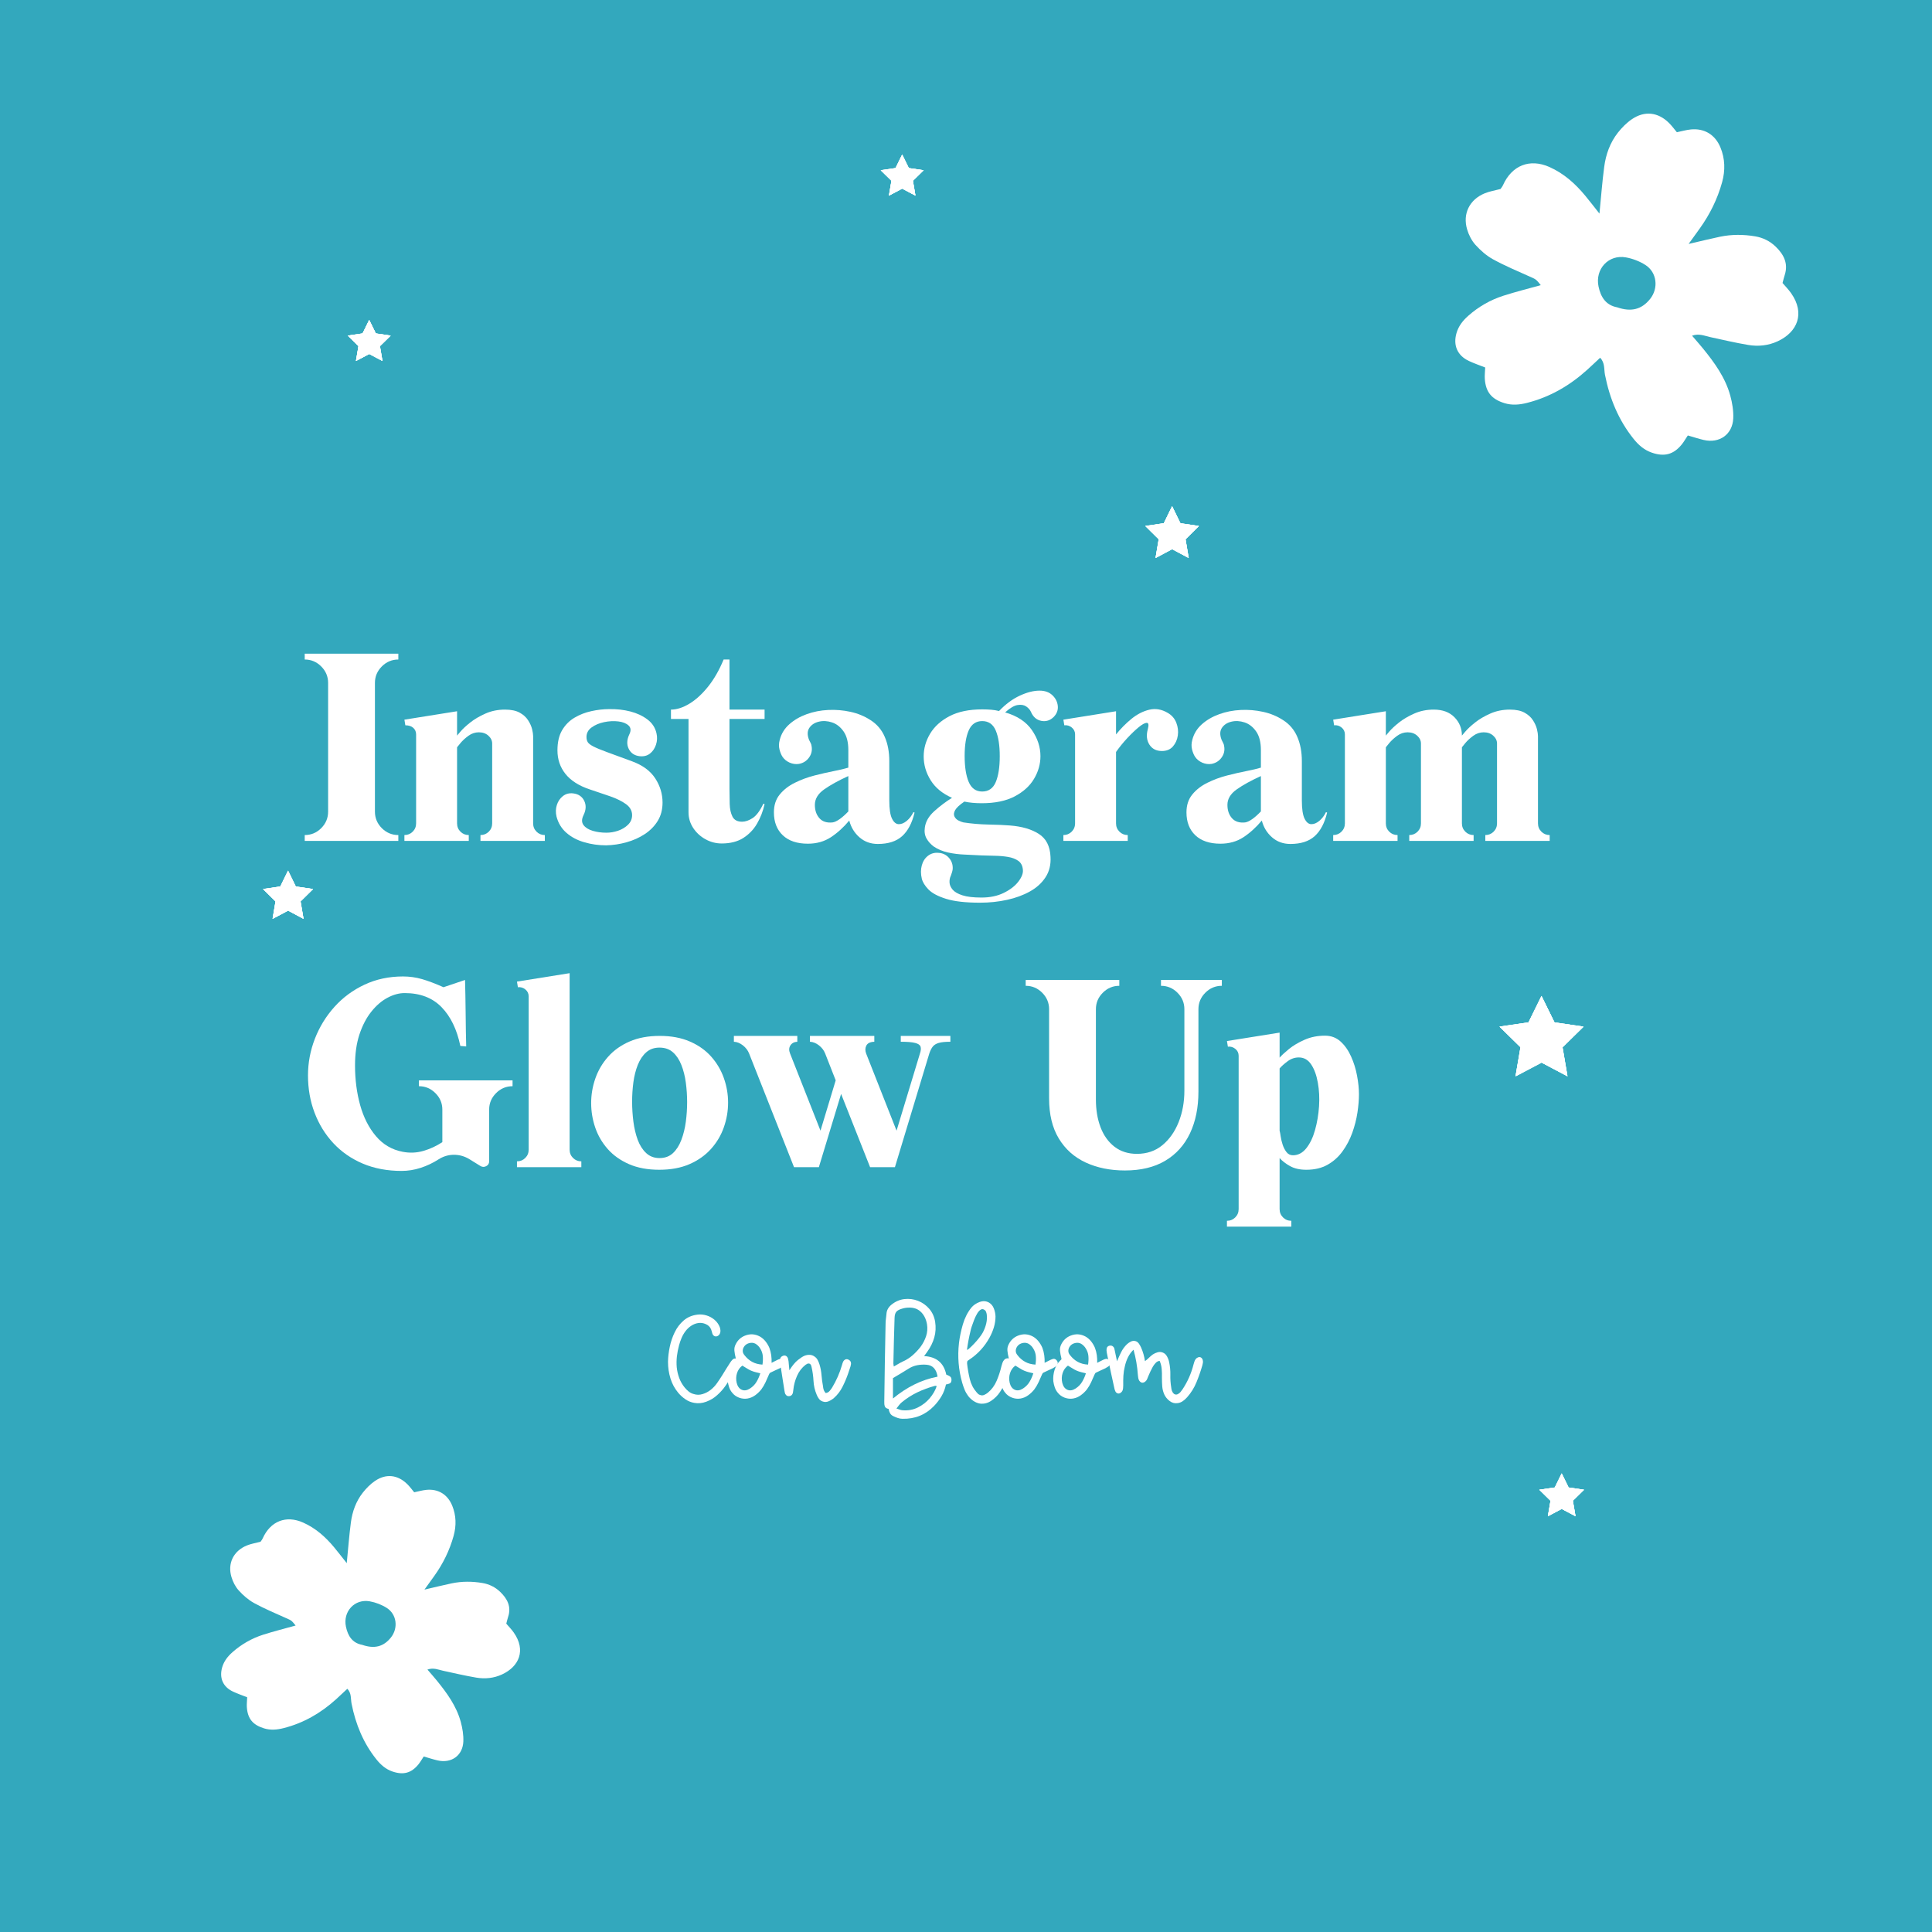 <svg xmlns="http://www.w3.org/2000/svg" xmlns:xlink="http://www.w3.org/1999/xlink" width="1080" viewBox="0 0 810 810" height="1080" preserveAspectRatio="xMidYMid meet"><defs><g></g><clipPath id="d977b9f947"><path d="M 480.18 212.23 L 502.68 212.23 L 502.68 233.98 L 480.18 233.98 Z M 480.18 212.23 " clip-rule="nonzero"></path></clipPath><clipPath id="fd6cbfd3b4"><path d="M 628.68 417.555 L 663.93 417.555 L 663.93 451.305 L 628.68 451.305 Z M 628.68 417.555 " clip-rule="nonzero"></path></clipPath><clipPath id="01d4bbc4a0"><path d="M 110.277 365.012 L 131.277 365.012 L 131.277 385.262 L 110.277 385.262 Z M 110.277 365.012 " clip-rule="nonzero"></path></clipPath><clipPath id="b15770ca5c"><path d="M 145.801 134.129 L 163.801 134.129 L 163.801 151.379 L 145.801 151.379 Z M 145.801 134.129 " clip-rule="nonzero"></path></clipPath><clipPath id="0f2d673aec"><path d="M 369.254 64.801 L 387.254 64.801 L 387.254 82.051 L 369.254 82.051 Z M 369.254 64.801 " clip-rule="nonzero"></path></clipPath><clipPath id="3f0b707b92"><path d="M 369.254 64.801 L 387.254 64.801 L 387.254 82 L 369.254 82 Z M 369.254 64.801 " clip-rule="nonzero"></path></clipPath><clipPath id="2f6bdfd1b5"><path d="M 645.379 617.723 L 664.129 617.723 L 664.129 635.723 L 645.379 635.723 Z M 645.379 617.723 " clip-rule="nonzero"></path></clipPath></defs><rect x="-81" width="972" fill="#ffffff" y="-81" height="972" fill-opacity="1"></rect><rect x="-81" width="972" fill="#33a8bd" y="-81" height="972" fill-opacity="1"></rect><g fill="#ffffff" fill-opacity="1"><g transform="translate(126.971, 352.552)"><g><path d="M 40.031 -78.5 L 40.031 -76.047 C 37.352 -76.047 35.047 -75.078 33.109 -73.141 C 31.18 -71.211 30.219 -68.91 30.219 -66.234 L 30.219 -12.266 C 30.219 -9.586 31.18 -7.281 33.109 -5.344 C 35.047 -3.414 37.352 -2.453 40.031 -2.453 L 40.031 0 L 0.781 0 L 0.781 -2.453 C 3.469 -2.453 5.773 -3.414 7.703 -5.344 C 9.629 -7.281 10.594 -9.586 10.594 -12.266 L 10.594 -66.234 C 10.594 -68.91 9.629 -71.211 7.703 -73.141 C 5.773 -75.078 3.469 -76.047 0.781 -76.047 L 0.781 -78.5 Z M 40.031 -78.5 "></path></g></g></g><g fill="#ffffff" fill-opacity="1"><g transform="translate(167.784, 352.552)"><g><path d="M 43.953 -55.047 C 46.504 -55.047 48.551 -54.617 50.094 -53.766 C 51.633 -52.922 52.812 -51.859 53.625 -50.578 C 54.445 -49.305 55.004 -48.066 55.297 -46.859 C 55.586 -45.648 55.734 -44.68 55.734 -43.953 L 55.734 -7.359 C 55.734 -5.984 56.207 -4.82 57.156 -3.875 C 58.102 -2.926 59.266 -2.453 60.641 -2.453 L 60.641 0 L 33.656 0 L 33.656 -2.453 C 35.031 -2.453 36.191 -2.926 37.141 -3.875 C 38.086 -4.82 38.562 -5.984 38.562 -7.359 L 38.562 -40.812 C 38.562 -42.062 38.035 -43.16 36.984 -44.109 C 35.941 -45.055 34.602 -45.531 32.969 -45.531 C 31.395 -45.531 29.938 -45.039 28.594 -44.062 C 27.258 -43.082 26.164 -42.082 25.312 -41.062 C 24.469 -40.051 23.977 -39.445 23.844 -39.25 L 23.844 -7.359 C 23.844 -5.984 24.316 -4.82 25.266 -3.875 C 26.211 -2.926 27.375 -2.453 28.75 -2.453 L 28.75 0 L 1.766 0 L 1.766 -2.453 C 3.141 -2.453 4.301 -2.926 5.25 -3.875 C 6.195 -4.82 6.672 -5.984 6.672 -7.359 L 6.672 -44.641 C 6.672 -45.754 6.273 -46.672 5.484 -47.391 C 4.703 -48.109 3.594 -48.469 2.156 -48.469 L 1.766 -50.828 L 23.844 -54.359 L 23.844 -44.156 C 23.844 -44.156 24.316 -44.711 25.266 -45.828 C 26.211 -46.941 27.566 -48.203 29.328 -49.609 C 31.098 -51.016 33.227 -52.27 35.719 -53.375 C 38.207 -54.488 40.953 -55.047 43.953 -55.047 Z M 43.953 -55.047 "></path></g></g></g><g fill="#ffffff" fill-opacity="1"><g transform="translate(230.182, 352.552)"><g><path d="M 34.828 -33.359 C 39.273 -31.723 42.516 -29.332 44.547 -26.188 C 46.578 -23.051 47.594 -19.688 47.594 -16.094 C 47.594 -13.145 46.922 -10.578 45.578 -8.391 C 44.234 -6.203 42.414 -4.352 40.125 -2.844 C 37.844 -1.344 35.297 -0.203 32.484 0.578 C 29.672 1.367 26.82 1.797 23.938 1.859 C 20.801 1.859 17.758 1.43 14.812 0.578 C 11.875 -0.266 9.375 -1.582 7.312 -3.375 C 5.25 -5.176 3.859 -7.453 3.141 -10.203 C 2.742 -11.898 2.789 -13.52 3.281 -15.062 C 3.77 -16.602 4.617 -17.848 5.828 -18.797 C 7.047 -19.742 8.473 -20.117 10.109 -19.922 C 12.328 -19.66 13.879 -18.613 14.766 -16.781 C 15.648 -14.945 15.535 -12.922 14.422 -10.703 C 13.641 -9.066 13.656 -7.707 14.469 -6.625 C 15.289 -5.539 16.582 -4.738 18.344 -4.219 C 20.113 -3.695 22.016 -3.438 24.047 -3.438 C 25.68 -3.438 27.316 -3.711 28.953 -4.266 C 30.586 -4.828 31.973 -5.66 33.109 -6.766 C 34.254 -7.879 34.828 -9.223 34.828 -10.797 C 34.828 -12.629 33.977 -14.164 32.281 -15.406 C 30.582 -16.645 28.375 -17.738 25.656 -18.688 C 22.945 -19.633 20.086 -20.602 17.078 -21.594 C 12.555 -23.094 9.164 -25.25 6.906 -28.062 C 4.656 -30.875 3.531 -34.176 3.531 -37.969 C 3.531 -41.375 4.18 -44.188 5.484 -46.406 C 6.797 -48.633 8.531 -50.383 10.688 -51.656 C 12.852 -52.938 15.211 -53.852 17.766 -54.406 C 20.316 -54.969 22.801 -55.25 25.219 -55.25 C 28.352 -55.312 31.312 -54.984 34.094 -54.266 C 36.875 -53.547 39.258 -52.43 41.25 -50.922 C 43.25 -49.422 44.516 -47.492 45.047 -45.141 C 45.43 -43.504 45.363 -41.898 44.844 -40.328 C 44.32 -38.754 43.473 -37.508 42.297 -36.594 C 41.117 -35.688 39.676 -35.328 37.969 -35.516 C 35.812 -35.773 34.289 -36.805 33.406 -38.609 C 32.531 -40.41 32.613 -42.422 33.656 -44.641 C 34.438 -46.211 34.336 -47.457 33.359 -48.375 C 32.379 -49.289 30.941 -49.863 29.047 -50.094 C 27.148 -50.32 25.172 -50.223 23.109 -49.797 C 21.047 -49.367 19.297 -48.629 17.859 -47.578 C 16.422 -46.535 15.703 -45.195 15.703 -43.562 C 15.703 -42.719 15.879 -42 16.234 -41.406 C 16.598 -40.82 17.383 -40.219 18.594 -39.594 C 19.801 -38.969 21.695 -38.18 24.281 -37.234 C 26.863 -36.285 30.379 -34.992 34.828 -33.359 Z M 34.828 -33.359 "></path></g></g></g><g fill="#ffffff" fill-opacity="1"><g transform="translate(280.414, 352.552)"><g><path d="M 40.141 -51.125 L 25.422 -51.125 L 25.422 -21.875 C 25.422 -19.719 25.453 -17.578 25.516 -15.453 C 25.578 -13.328 25.969 -11.562 26.688 -10.156 C 27.406 -8.75 28.75 -8.047 30.719 -8.047 C 32.094 -8.047 33.562 -8.551 35.125 -9.562 C 36.695 -10.582 38.203 -12.598 39.641 -15.609 L 40.141 -15.406 C 39.484 -12.457 38.43 -9.738 36.984 -7.25 C 35.547 -4.77 33.617 -2.758 31.203 -1.219 C 28.785 0.312 25.773 1.078 22.172 1.078 C 19.754 1.078 17.484 0.488 15.359 -0.688 C 13.234 -1.863 11.516 -3.445 10.203 -5.438 C 8.898 -7.438 8.25 -9.613 8.25 -11.969 L 8.25 -51.125 L 0.891 -51.125 L 0.891 -55.047 C 3.305 -55.047 5.867 -55.863 8.578 -57.5 C 11.297 -59.133 13.914 -61.52 16.438 -64.656 C 18.957 -67.801 21.133 -71.598 22.969 -76.047 L 25.422 -76.047 L 25.422 -55.047 L 40.141 -55.047 Z M 40.141 -51.125 "></path></g></g></g><g fill="#ffffff" fill-opacity="1"><g transform="translate(322.012, 352.552)"><g><path d="M 60.938 -12.062 L 61.422 -11.875 C 60.379 -7.488 58.645 -4.195 56.219 -2 C 53.801 0.188 50.398 1.281 46.016 1.281 C 43.004 1.281 40.438 0.348 38.312 -1.516 C 36.188 -3.379 34.766 -5.719 34.047 -8.531 C 31.629 -5.656 29.047 -3.316 26.297 -1.516 C 23.547 0.273 20.344 1.172 16.688 1.172 C 12.164 1.172 8.66 -0.004 6.172 -2.359 C 3.691 -4.711 2.453 -7.914 2.453 -11.969 C 2.453 -14.977 3.27 -17.477 4.906 -19.469 C 6.539 -21.469 8.648 -23.102 11.234 -24.375 C 13.816 -25.656 16.562 -26.672 19.469 -27.422 C 22.383 -28.172 25.102 -28.789 27.625 -29.281 C 30.145 -29.781 32.156 -30.258 33.656 -30.719 L 33.656 -38.078 C 33.656 -41.41 32.984 -44.023 31.641 -45.922 C 30.305 -47.816 28.688 -49.07 26.781 -49.688 C 24.883 -50.312 23.051 -50.41 21.281 -49.984 C 19.52 -49.566 18.195 -48.703 17.312 -47.391 C 16.438 -46.086 16.391 -44.422 17.172 -42.391 C 17.367 -41.93 17.582 -41.504 17.812 -41.109 C 18.039 -40.723 18.188 -40.266 18.25 -39.734 C 18.57 -37.973 18.211 -36.375 17.172 -34.938 C 16.129 -33.5 14.723 -32.613 12.953 -32.281 C 11.641 -32.082 10.344 -32.258 9.062 -32.812 C 7.789 -33.375 6.797 -34.18 6.078 -35.234 C 5.555 -36.016 5.129 -37.039 4.797 -38.312 C 4.473 -39.594 4.508 -40.953 4.906 -42.391 C 5.562 -44.941 6.898 -47.113 8.922 -48.906 C 10.953 -50.707 13.375 -52.113 16.188 -53.125 C 19 -54.145 21.988 -54.734 25.156 -54.891 C 28.332 -55.055 31.473 -54.797 34.578 -54.109 C 37.691 -53.422 40.492 -52.258 42.984 -50.625 C 45.66 -48.926 47.633 -46.602 48.906 -43.656 C 50.188 -40.719 50.828 -37.316 50.828 -33.453 L 50.828 -16.969 C 50.828 -13.438 51.203 -10.898 51.953 -9.359 C 52.703 -7.828 53.633 -7.047 54.75 -7.016 C 55.863 -6.984 56.992 -7.441 58.141 -8.391 C 59.285 -9.336 60.219 -10.562 60.938 -12.062 Z M 27.078 -7.75 C 27.93 -7.883 28.93 -8.359 30.078 -9.172 C 31.223 -9.992 32.414 -11.055 33.656 -12.359 L 33.656 -27.188 C 29.469 -25.281 26.082 -23.41 23.5 -21.578 C 20.914 -19.754 19.625 -17.598 19.625 -15.109 C 19.625 -12.816 20.258 -10.953 21.531 -9.516 C 22.812 -8.078 24.66 -7.488 27.078 -7.75 Z M 27.078 -7.75 "></path></g></g></g><g fill="#ffffff" fill-opacity="1"><g transform="translate(384.213, 352.552)"><g><path d="M 47.984 -54.172 C 47.586 -55.016 46.93 -55.75 46.016 -56.375 C 45.098 -57 43.906 -57.195 42.438 -56.969 C 40.969 -56.738 39.219 -55.707 37.188 -53.875 C 42.227 -52.438 45.957 -49.984 48.375 -46.516 C 50.789 -43.047 52 -39.379 52 -35.516 C 52 -32.18 51.098 -29.008 49.297 -26 C 47.504 -22.988 44.789 -20.535 41.156 -18.641 C 37.531 -16.742 32.938 -15.797 27.375 -15.797 C 24.625 -15.797 22.203 -16.023 20.109 -16.484 C 18.086 -15.109 16.797 -13.91 16.234 -12.891 C 15.68 -11.879 15.582 -11 15.938 -10.25 C 16.301 -9.5 16.875 -8.926 17.656 -8.531 C 18.445 -8.145 19.133 -7.883 19.719 -7.75 C 23.125 -7.227 26.609 -6.93 30.172 -6.859 C 33.734 -6.797 36.727 -6.664 39.156 -6.469 C 44.188 -6.082 48.238 -4.906 51.312 -2.938 C 54.395 -0.977 56.031 2.223 56.219 6.672 C 56.414 9.941 55.727 12.785 54.156 15.203 C 52.594 17.629 50.406 19.625 47.594 21.188 C 44.781 22.758 41.57 23.938 37.969 24.719 C 34.375 25.508 30.613 25.906 26.688 25.906 C 20.602 25.906 15.844 25.363 12.406 24.281 C 8.977 23.207 6.508 21.883 5 20.312 C 3.5 18.738 2.582 17.234 2.25 15.797 C 1.789 13.836 1.789 12.004 2.25 10.297 C 2.707 8.598 3.555 7.258 4.797 6.281 C 6.047 5.301 7.488 4.875 9.125 5 C 10.957 5.07 12.461 5.773 13.641 7.109 C 14.816 8.453 15.336 10.039 15.203 11.875 C 15.141 12.332 15.039 12.77 14.906 13.188 C 14.781 13.613 14.617 14.094 14.422 14.625 C 14.023 15.406 13.844 16.316 13.875 17.359 C 13.914 18.41 14.344 19.426 15.156 20.406 C 15.977 21.383 17.352 22.188 19.281 22.812 C 21.207 23.438 23.875 23.75 27.281 23.75 C 30.875 23.75 33.992 23.094 36.641 21.781 C 39.297 20.477 41.328 18.91 42.734 17.078 C 44.141 15.242 44.773 13.609 44.641 12.172 C 44.516 10.461 43.879 9.195 42.734 8.375 C 41.586 7.562 40.145 7.008 38.406 6.719 C 36.676 6.426 34.828 6.266 32.859 6.234 C 30.898 6.203 29.008 6.148 27.188 6.078 C 24.957 5.953 22.629 5.836 20.203 5.734 C 17.785 5.641 15.461 5.348 13.234 4.859 C 11.016 4.367 9.023 3.535 7.266 2.359 C 6.016 1.441 5.016 0.332 4.266 -0.969 C 3.516 -2.281 3.27 -3.82 3.531 -5.594 C 3.852 -8.082 5.176 -10.375 7.5 -12.469 C 9.82 -14.562 12.297 -16.426 14.922 -18.062 C 10.922 -19.82 7.941 -22.27 5.984 -25.406 C 4.023 -28.551 3.047 -31.891 3.047 -35.422 C 3.047 -38.754 3.941 -41.926 5.734 -44.938 C 7.535 -47.945 10.25 -50.398 13.875 -52.297 C 17.508 -54.191 22.078 -55.141 27.578 -55.141 C 28.879 -55.141 30.117 -55.094 31.297 -55 C 32.473 -54.906 33.586 -54.723 34.641 -54.453 C 37.391 -57.336 40.285 -59.484 43.328 -60.891 C 46.367 -62.297 49.129 -63 51.609 -63 C 53.836 -63 55.617 -62.375 56.953 -61.125 C 58.297 -59.883 59.066 -58.395 59.266 -56.656 C 59.461 -54.926 58.906 -53.375 57.594 -52 C 56.094 -50.5 54.344 -49.941 52.344 -50.328 C 50.352 -50.723 48.898 -52.004 47.984 -54.172 Z M 27.578 -20.703 C 30.254 -20.703 32.148 -22.023 33.266 -24.672 C 34.379 -27.328 34.938 -30.941 34.938 -35.516 C 34.938 -40.035 34.379 -43.617 33.266 -46.266 C 32.148 -48.91 30.254 -50.234 27.578 -50.234 C 24.953 -50.234 23.066 -48.926 21.922 -46.312 C 20.785 -43.695 20.219 -40.133 20.219 -35.625 C 20.219 -31.039 20.785 -27.406 21.922 -24.719 C 23.066 -22.039 24.953 -20.703 27.578 -20.703 Z M 27.578 -20.703 "></path></g></g></g><g fill="#ffffff" fill-opacity="1"><g transform="translate(444.06, 352.552)"><g><path d="M 45.531 -53.672 C 47.227 -52.691 48.422 -51.316 49.109 -49.547 C 49.797 -47.785 50.008 -46.004 49.75 -44.203 C 49.488 -42.398 48.801 -40.863 47.688 -39.594 C 46.57 -38.32 45.035 -37.688 43.078 -37.688 C 40.723 -37.688 38.973 -38.582 37.828 -40.375 C 36.68 -42.176 36.469 -44.352 37.188 -46.906 C 37.645 -48.664 37.477 -49.531 36.688 -49.5 C 35.906 -49.469 34.781 -48.848 33.312 -47.641 C 31.844 -46.43 30.238 -44.895 28.5 -43.031 C 26.77 -41.164 25.219 -39.25 23.844 -37.281 L 23.844 -7.359 C 23.844 -5.984 24.316 -4.82 25.266 -3.875 C 26.211 -2.926 27.375 -2.453 28.75 -2.453 L 28.75 0 L 1.766 0 L 1.766 -2.453 C 3.141 -2.453 4.301 -2.926 5.25 -3.875 C 6.195 -4.82 6.672 -5.984 6.672 -7.359 L 6.672 -44.641 C 6.672 -45.816 6.211 -46.781 5.297 -47.531 C 4.379 -48.289 3.332 -48.602 2.156 -48.469 L 1.766 -50.828 L 23.844 -54.359 L 23.844 -44.641 C 25.801 -47.066 27.957 -49.242 30.312 -51.172 C 32.676 -53.098 35.164 -54.375 37.781 -55 C 40.395 -55.625 42.977 -55.18 45.531 -53.672 Z M 45.531 -53.672 "></path></g></g></g><g fill="#ffffff" fill-opacity="1"><g transform="translate(494.979, 352.552)"><g><path d="M 60.938 -12.062 L 61.422 -11.875 C 60.379 -7.488 58.645 -4.195 56.219 -2 C 53.801 0.188 50.398 1.281 46.016 1.281 C 43.004 1.281 40.438 0.348 38.312 -1.516 C 36.188 -3.379 34.766 -5.719 34.047 -8.531 C 31.629 -5.656 29.047 -3.316 26.297 -1.516 C 23.547 0.273 20.344 1.172 16.688 1.172 C 12.164 1.172 8.66 -0.004 6.172 -2.359 C 3.691 -4.711 2.453 -7.914 2.453 -11.969 C 2.453 -14.977 3.27 -17.477 4.906 -19.469 C 6.539 -21.469 8.648 -23.102 11.234 -24.375 C 13.816 -25.656 16.562 -26.672 19.469 -27.422 C 22.383 -28.172 25.102 -28.789 27.625 -29.281 C 30.145 -29.781 32.156 -30.258 33.656 -30.719 L 33.656 -38.078 C 33.656 -41.41 32.984 -44.023 31.641 -45.922 C 30.305 -47.816 28.688 -49.07 26.781 -49.688 C 24.883 -50.312 23.051 -50.41 21.281 -49.984 C 19.52 -49.566 18.195 -48.703 17.312 -47.391 C 16.438 -46.086 16.391 -44.422 17.172 -42.391 C 17.367 -41.93 17.582 -41.504 17.812 -41.109 C 18.039 -40.723 18.188 -40.266 18.25 -39.734 C 18.57 -37.973 18.211 -36.375 17.172 -34.938 C 16.129 -33.5 14.723 -32.613 12.953 -32.281 C 11.641 -32.082 10.344 -32.258 9.062 -32.812 C 7.789 -33.375 6.797 -34.18 6.078 -35.234 C 5.555 -36.016 5.129 -37.039 4.797 -38.312 C 4.473 -39.594 4.508 -40.953 4.906 -42.391 C 5.562 -44.941 6.898 -47.113 8.922 -48.906 C 10.953 -50.707 13.375 -52.113 16.188 -53.125 C 19 -54.145 21.988 -54.734 25.156 -54.891 C 28.332 -55.055 31.473 -54.797 34.578 -54.109 C 37.691 -53.422 40.492 -52.258 42.984 -50.625 C 45.66 -48.926 47.633 -46.602 48.906 -43.656 C 50.188 -40.719 50.828 -37.316 50.828 -33.453 L 50.828 -16.969 C 50.828 -13.438 51.203 -10.898 51.953 -9.359 C 52.703 -7.828 53.633 -7.047 54.75 -7.016 C 55.863 -6.984 56.992 -7.441 58.141 -8.391 C 59.285 -9.336 60.219 -10.562 60.938 -12.062 Z M 27.078 -7.75 C 27.93 -7.883 28.93 -8.359 30.078 -9.172 C 31.223 -9.992 32.414 -11.055 33.656 -12.359 L 33.656 -27.188 C 29.469 -25.281 26.082 -23.41 23.5 -21.578 C 20.914 -19.754 19.625 -17.598 19.625 -15.109 C 19.625 -12.816 20.258 -10.953 21.531 -9.516 C 22.812 -8.078 24.66 -7.488 27.078 -7.75 Z M 27.078 -7.75 "></path></g></g></g><g fill="#ffffff" fill-opacity="1"><g transform="translate(557.18, 352.552)"><g><path d="M 92.531 -2.453 L 92.531 0 L 65.547 0 L 65.547 -2.453 C 66.922 -2.453 68.082 -2.926 69.031 -3.875 C 69.977 -4.82 70.453 -5.984 70.453 -7.359 L 70.453 -40.812 C 70.453 -42.062 69.926 -43.16 68.875 -44.109 C 67.832 -45.055 66.492 -45.531 64.859 -45.531 C 63.285 -45.531 61.828 -45.039 60.484 -44.062 C 59.148 -43.082 58.055 -42.082 57.203 -41.062 C 56.359 -40.051 55.867 -39.445 55.734 -39.25 L 55.734 -7.359 C 55.734 -5.984 56.207 -4.82 57.156 -3.875 C 58.102 -2.926 59.266 -2.453 60.641 -2.453 L 60.641 0 L 33.656 0 L 33.656 -2.453 C 35.031 -2.453 36.191 -2.926 37.141 -3.875 C 38.086 -4.82 38.562 -5.984 38.562 -7.359 L 38.562 -40.812 C 38.562 -42.062 38.035 -43.16 36.984 -44.109 C 35.941 -45.055 34.602 -45.531 32.969 -45.531 C 31.395 -45.531 29.938 -45.039 28.594 -44.062 C 27.258 -43.082 26.164 -42.082 25.312 -41.062 C 24.469 -40.051 23.977 -39.445 23.844 -39.25 L 23.844 -7.359 C 23.844 -5.984 24.316 -4.82 25.266 -3.875 C 26.211 -2.926 27.375 -2.453 28.75 -2.453 L 28.75 0 L 1.766 0 L 1.766 -2.453 C 3.141 -2.453 4.301 -2.926 5.25 -3.875 C 6.195 -4.82 6.672 -5.984 6.672 -7.359 L 6.672 -44.641 C 6.672 -45.816 6.211 -46.781 5.297 -47.531 C 4.379 -48.289 3.332 -48.602 2.156 -48.469 L 1.766 -50.828 L 23.844 -54.359 L 23.844 -44.156 C 23.844 -44.156 24.316 -44.711 25.266 -45.828 C 26.211 -46.941 27.566 -48.203 29.328 -49.609 C 31.098 -51.016 33.227 -52.27 35.719 -53.375 C 38.207 -54.488 40.953 -55.047 43.953 -55.047 C 47.617 -55.047 50.5 -53.984 52.594 -51.859 C 54.688 -49.734 55.734 -47.164 55.734 -44.156 C 55.734 -44.156 56.207 -44.711 57.156 -45.828 C 58.102 -46.941 59.457 -48.203 61.219 -49.609 C 62.988 -51.016 65.117 -52.27 67.609 -53.375 C 70.098 -54.488 72.844 -55.047 75.844 -55.047 C 78.395 -55.047 80.441 -54.617 81.984 -53.766 C 83.523 -52.922 84.703 -51.859 85.516 -50.578 C 86.336 -49.305 86.895 -48.066 87.188 -46.859 C 87.477 -45.648 87.625 -44.68 87.625 -43.953 L 87.625 -7.359 C 87.625 -5.984 88.098 -4.82 89.047 -3.875 C 89.992 -2.926 91.156 -2.453 92.531 -2.453 Z M 92.531 -2.453 "></path></g></g></g><g fill="#ffffff" fill-opacity="1"><g transform="translate(126.971, 489.352)"><g><path d="M 48.672 -36.406 L 87.922 -36.406 L 87.922 -33.953 C 85.234 -33.953 82.926 -32.984 81 -31.047 C 79.07 -29.117 78.109 -26.816 78.109 -24.141 L 78.109 -2.453 C 78.109 -1.535 77.695 -0.863 76.875 -0.438 C 76.062 -0.008 75.266 -0.023 74.484 -0.484 L 69.859 -3.344 C 67.836 -4.582 65.664 -5.203 63.344 -5.203 C 61.02 -5.203 58.844 -4.547 56.812 -3.234 C 54.457 -1.734 51.973 -0.562 49.359 0.281 C 46.742 1.133 44.094 1.562 41.406 1.562 C 35.383 1.562 29.953 0.535 25.109 -1.516 C 20.273 -3.578 16.156 -6.441 12.75 -10.109 C 9.352 -13.773 6.738 -18.023 4.906 -22.859 C 3.07 -27.703 2.156 -32.906 2.156 -38.469 C 2.156 -43.758 3.117 -48.891 5.047 -53.859 C 6.984 -58.836 9.719 -63.289 13.25 -67.219 C 16.781 -71.145 20.984 -74.25 25.859 -76.531 C 30.734 -78.82 36.113 -79.969 42 -79.969 C 44.75 -79.969 47.414 -79.594 50 -78.844 C 52.582 -78.094 55.57 -76.961 58.969 -75.453 L 68 -78.5 C 68.062 -76.727 68.109 -74.633 68.141 -72.219 C 68.18 -69.801 68.219 -67.281 68.25 -64.656 C 68.281 -62.039 68.312 -59.504 68.344 -57.047 C 68.375 -54.598 68.422 -52.457 68.484 -50.625 L 66.031 -50.828 C 64.594 -57.766 61.961 -63.191 58.141 -67.109 C 54.316 -71.035 49.164 -73 42.688 -73 C 40.332 -73 37.926 -72.344 35.469 -71.031 C 33.02 -69.727 30.766 -67.785 28.703 -65.203 C 26.641 -62.617 24.984 -59.445 23.734 -55.688 C 22.492 -51.926 21.875 -47.594 21.875 -42.688 C 21.875 -36.727 22.594 -31.164 24.031 -26 C 25.477 -20.832 27.688 -16.5 30.656 -13 C 33.633 -9.5 37.348 -7.32 41.797 -6.469 C 44.742 -5.883 47.641 -6 50.484 -6.812 C 53.328 -7.633 55.992 -8.863 58.484 -10.5 L 58.484 -24.141 C 58.484 -26.816 57.516 -29.117 55.578 -31.047 C 53.648 -32.984 51.348 -33.953 48.672 -33.953 Z M 48.672 -36.406 "></path></g></g></g><g fill="#ffffff" fill-opacity="1"><g transform="translate(214.975, 489.352)"><g><path d="M 28.75 -2.453 L 28.75 0 L 1.766 0 L 1.766 -2.453 C 3.141 -2.453 4.301 -2.926 5.25 -3.875 C 6.195 -4.82 6.672 -5.984 6.672 -7.359 L 6.672 -71.625 C 6.672 -72.801 6.211 -73.766 5.297 -74.516 C 4.379 -75.273 3.332 -75.586 2.156 -75.453 L 1.766 -77.812 L 23.844 -81.344 L 23.844 -7.359 C 23.844 -5.984 24.316 -4.82 25.266 -3.875 C 26.211 -2.926 27.375 -2.453 28.75 -2.453 Z M 28.75 -2.453 "></path></g></g></g><g fill="#ffffff" fill-opacity="1"><g transform="translate(245.487, 489.352)"><g><path d="M 31.109 -55.047 C 35.941 -55.047 40.156 -54.258 43.75 -52.688 C 47.352 -51.125 50.332 -49.016 52.688 -46.359 C 55.039 -43.711 56.805 -40.719 57.984 -37.375 C 59.172 -34.039 59.766 -30.609 59.766 -27.078 C 59.766 -23.547 59.172 -20.094 57.984 -16.719 C 56.805 -13.352 55.008 -10.328 52.594 -7.641 C 50.176 -4.961 47.164 -2.836 43.562 -1.266 C 39.969 0.297 35.75 1.078 30.906 1.078 C 26.062 1.078 21.844 0.297 18.25 -1.266 C 14.656 -2.836 11.68 -4.945 9.328 -7.594 C 6.973 -10.25 5.223 -13.242 4.078 -16.578 C 2.93 -19.922 2.359 -23.359 2.359 -26.891 C 2.359 -30.422 2.945 -33.867 4.125 -37.234 C 5.301 -40.609 7.082 -43.633 9.469 -46.312 C 11.852 -49 14.844 -51.125 18.438 -52.688 C 22.039 -54.258 26.266 -55.047 31.109 -55.047 Z M 31 -3.828 C 33.289 -3.828 35.172 -4.516 36.641 -5.891 C 38.117 -7.266 39.297 -9.113 40.172 -11.438 C 41.055 -13.758 41.68 -16.289 42.047 -19.031 C 42.41 -21.781 42.594 -24.531 42.594 -27.281 C 42.594 -30.031 42.41 -32.758 42.047 -35.469 C 41.68 -38.188 41.055 -40.656 40.172 -42.875 C 39.297 -45.102 38.117 -46.867 36.641 -48.172 C 35.172 -49.484 33.289 -50.141 31 -50.141 C 28.781 -50.141 26.93 -49.484 25.453 -48.172 C 23.984 -46.867 22.805 -45.117 21.922 -42.922 C 21.047 -40.734 20.426 -38.297 20.062 -35.609 C 19.707 -32.93 19.531 -30.219 19.531 -27.469 C 19.531 -24.727 19.707 -21.953 20.062 -19.141 C 20.426 -16.328 21.031 -13.773 21.875 -11.484 C 22.727 -9.191 23.906 -7.344 25.406 -5.938 C 26.914 -4.531 28.781 -3.828 31 -3.828 Z M 31 -3.828 "></path></g></g></g><g fill="#ffffff" fill-opacity="1"><g transform="translate(307.59, 489.352)"><g><path d="M 70.062 -55.047 L 90.859 -55.047 L 90.859 -52.594 C 88.703 -52.594 87.066 -52.426 85.953 -52.094 C 84.848 -51.77 84.016 -51.25 83.453 -50.531 C 82.898 -49.812 82.426 -48.863 82.031 -47.688 L 67.609 0 L 57.203 0 L 45.047 -30.719 L 35.719 0 L 25.312 0 L 6.469 -47.688 C 5.945 -49 5.082 -50.129 3.875 -51.078 C 2.664 -52.023 1.406 -52.531 0.094 -52.594 L 0.094 -55.047 L 26.688 -55.047 L 26.688 -52.594 C 25.383 -52.531 24.422 -52.023 23.797 -51.078 C 23.172 -50.129 23.117 -49 23.641 -47.688 L 36.406 -15.312 L 42.781 -36.406 L 38.359 -47.688 C 37.836 -49 36.973 -50.129 35.766 -51.078 C 34.555 -52.023 33.297 -52.531 31.984 -52.594 L 31.984 -55.047 L 58.969 -55.047 L 58.969 -52.594 C 57.27 -52.531 56.16 -52.004 55.641 -51.016 C 55.117 -50.035 55.082 -48.926 55.531 -47.688 L 68.297 -15.312 L 78.109 -47.688 C 78.504 -48.863 78.586 -49.812 78.359 -50.531 C 78.129 -51.25 77.375 -51.77 76.094 -52.094 C 74.82 -52.426 72.812 -52.594 70.062 -52.594 Z M 70.062 -55.047 "></path></g></g></g><g fill="#ffffff" fill-opacity="1"><g transform="translate(398.537, 489.352)"><g></g></g></g><g fill="#ffffff" fill-opacity="1"><g transform="translate(429.932, 489.352)"><g><path d="M 56.812 -78.5 L 82.328 -78.5 L 82.328 -76.047 C 79.641 -76.047 77.332 -75.078 75.406 -73.141 C 73.477 -71.211 72.516 -68.91 72.516 -66.234 L 72.516 -31.688 C 72.516 -25.02 71.336 -19.195 68.984 -14.219 C 66.629 -9.25 63.16 -5.406 58.578 -2.688 C 54.004 0.02 48.379 1.375 41.703 1.375 C 35.555 1.375 30.078 0.266 25.266 -1.953 C 20.461 -4.18 16.703 -7.535 13.984 -12.016 C 11.266 -16.492 9.906 -22.102 9.906 -28.844 L 9.906 -66.234 C 9.906 -68.91 8.941 -71.211 7.016 -73.141 C 5.086 -75.078 2.781 -76.047 0.094 -76.047 L 0.094 -78.5 L 39.344 -78.5 L 39.344 -76.047 C 36.664 -76.047 34.359 -75.078 32.422 -73.141 C 30.492 -71.211 29.531 -68.91 29.531 -66.234 L 29.531 -28.359 C 29.531 -24.035 30.18 -20.156 31.484 -16.719 C 32.797 -13.289 34.742 -10.578 37.328 -8.578 C 39.922 -6.586 43.047 -5.594 46.703 -5.594 C 50.891 -5.594 54.453 -6.801 57.391 -9.219 C 60.336 -11.645 62.613 -14.867 64.219 -18.891 C 65.82 -22.91 66.625 -27.312 66.625 -32.094 L 66.625 -66.234 C 66.625 -68.91 65.66 -71.211 63.734 -73.141 C 61.805 -75.078 59.5 -76.047 56.812 -76.047 Z M 56.812 -78.5 "></path></g></g></g><g fill="#ffffff" fill-opacity="1"><g transform="translate(512.638, 489.352)"><g><path d="M 42.875 -55.141 C 45.426 -55.141 47.602 -54.32 49.406 -52.688 C 51.207 -51.051 52.676 -48.957 53.812 -46.406 C 54.957 -43.863 55.789 -41.18 56.312 -38.359 C 56.844 -35.547 57.109 -32.961 57.109 -30.609 C 57.109 -28.254 56.895 -25.672 56.469 -22.859 C 56.039 -20.047 55.32 -17.234 54.312 -14.422 C 53.301 -11.609 51.941 -9.023 50.234 -6.672 C 48.535 -4.316 46.441 -2.438 43.953 -1.031 C 41.473 0.375 38.5 1.078 35.031 1.078 C 32.344 1.078 30.082 0.57 28.25 -0.438 C 26.426 -1.457 24.957 -2.586 23.844 -3.828 L 23.844 17.562 C 23.844 18.938 24.316 20.098 25.266 21.047 C 26.211 21.992 27.375 22.469 28.75 22.469 L 28.75 24.922 L 1.766 24.922 L 1.766 22.469 C 3.141 22.469 4.301 21.992 5.25 21.047 C 6.195 20.098 6.672 18.938 6.672 17.562 L 6.672 -46.703 C 6.672 -47.879 6.211 -48.844 5.297 -49.594 C 4.379 -50.352 3.332 -50.664 2.156 -50.531 L 1.766 -52.891 L 23.844 -56.422 L 23.844 -45.922 C 24.695 -46.898 26.004 -48.109 27.766 -49.547 C 29.535 -50.992 31.711 -52.285 34.297 -53.422 C 36.879 -54.566 39.738 -55.141 42.875 -55.141 Z M 29.438 -5 C 31.594 -5 33.457 -5.977 35.031 -7.938 C 36.602 -9.906 37.828 -12.457 38.703 -15.594 C 39.586 -18.738 40.145 -22.047 40.375 -25.516 C 40.602 -28.984 40.438 -32.285 39.875 -35.422 C 39.32 -38.566 38.391 -41.117 37.078 -43.078 C 35.773 -45.035 34.047 -46.016 31.891 -46.016 C 30.191 -46.016 28.617 -45.473 27.172 -44.391 C 25.734 -43.316 24.625 -42.32 23.844 -41.406 L 23.844 -15.312 C 23.977 -14.852 24.125 -14.066 24.281 -12.953 C 24.445 -11.836 24.723 -10.676 25.109 -9.469 C 25.504 -8.258 26.047 -7.211 26.734 -6.328 C 27.422 -5.441 28.32 -5 29.438 -5 Z M 29.438 -5 "></path></g></g></g><g fill="#ffffff" fill-opacity="1"><g transform="translate(572.489, 489.352)"><g></g></g></g><path fill="#ffffff" d="M 177.918 666.461 C 182.672 665.363 186.016 664.531 189.387 663.824 C 193.664 662.934 197.961 662.957 202.27 663.684 C 205.156 664.168 207.664 665.438 209.703 667.395 C 212.645 670.215 214.465 673.562 213.039 677.863 C 212.773 678.676 212.582 679.52 212.254 680.719 C 213.246 681.887 214.441 683.086 215.402 684.457 C 220.578 691.832 217.711 698.664 210.484 702.012 C 207.062 703.598 203.367 703.973 199.699 703.352 C 195.023 702.559 190.395 701.473 185.754 700.469 C 183.742 700.031 181.781 699.07 179.203 699.973 C 180.684 701.707 181.961 703.129 183.168 704.617 C 187.414 709.84 191.363 715.281 193.168 721.875 C 193.895 724.543 194.367 727.406 194.254 730.145 C 194 736.043 189.23 739.402 183.461 738.062 C 181.602 737.633 179.777 737.023 177.652 736.418 C 176.863 737.605 176.242 738.707 175.461 739.684 C 172.457 743.402 169.07 744.277 164.5 742.699 C 161.734 741.742 159.66 739.93 157.867 737.699 C 152.324 730.805 149.102 722.891 147.395 714.27 C 146.988 712.223 147.441 709.902 145.625 708.031 C 144 709.543 142.449 711.027 140.859 712.465 C 134.496 718.207 127.285 722.402 118.93 724.516 C 116.168 725.219 113.426 725.477 110.625 724.602 C 105.977 723.141 103.824 720.578 103.492 715.723 C 103.402 714.453 103.574 713.168 103.629 711.586 C 101.637 710.801 99.617 710.113 97.695 709.211 C 93.477 707.246 91.859 703.492 93.145 699.039 C 93.895 696.445 95.48 694.441 97.453 692.695 C 101.23 689.359 105.539 686.887 110.32 685.359 C 114.828 683.922 119.426 682.77 123.938 681.512 C 122.145 679.25 122.09 679.359 119.984 678.418 C 115.453 676.387 110.863 674.457 106.52 672.082 C 104.109 670.762 101.922 668.832 100.07 666.781 C 98.68 665.238 97.633 663.172 97.035 661.156 C 95.328 655.438 97.906 650.25 103.434 647.969 C 105.207 647.234 107.152 646.934 109.223 646.387 C 109.461 646.035 109.895 645.539 110.145 644.965 C 113.379 637.758 119.914 635.148 127.098 638.348 C 132.34 640.68 136.52 644.406 140.141 648.781 C 141.871 650.867 143.52 653.023 145.375 655.363 C 145.973 649.328 146.383 643.781 147.113 638.273 C 147.715 633.73 149.254 629.418 152.129 625.781 C 153.578 623.945 155.297 622.195 157.223 620.887 C 161.879 617.719 166.758 618.301 170.758 622.238 C 171.809 623.27 172.684 624.488 173.652 625.645 C 175.422 625.285 177.094 624.789 178.797 624.625 C 183.719 624.152 187.66 626.551 189.57 631.199 C 191.273 635.336 191.371 639.602 190.184 643.91 C 188.496 650.012 185.738 655.602 182.059 660.746 C 180.957 662.281 179.852 663.816 177.949 666.457 Z M 177.918 666.461 " fill-opacity="1" fill-rule="nonzero"></path><path fill="#33a8bd" d="M 151.848 689.609 C 147.652 688.828 145.836 685.793 145.039 682.008 C 143.699 675.629 148.711 670.219 155.043 671.367 C 157.512 671.816 160.035 672.785 162.148 674.129 C 166.383 676.82 167.035 682.602 163.895 686.535 C 160.805 690.402 156.973 691.383 151.848 689.609 Z M 151.848 689.609 " fill-opacity="1" fill-rule="nonzero"></path><path fill="#ffffff" d="M 707.926 102.281 C 713.383 101.023 717.219 100.066 721.09 99.254 C 725.996 98.234 730.926 98.258 735.875 99.09 C 739.184 99.648 742.066 101.105 744.406 103.352 C 747.781 106.586 749.871 110.43 748.234 115.367 C 747.926 116.297 747.711 117.266 747.336 118.645 C 748.473 119.98 749.844 121.359 750.945 122.934 C 756.887 131.398 753.598 139.238 745.301 143.082 C 741.375 144.902 737.133 145.332 732.922 144.617 C 727.559 143.711 722.246 142.465 716.922 141.309 C 714.609 140.805 712.359 139.703 709.402 140.738 C 711.102 142.73 712.566 144.363 713.953 146.07 C 718.828 152.066 723.359 158.309 725.43 165.875 C 726.262 168.938 726.809 172.223 726.676 175.367 C 726.383 182.137 720.91 185.992 714.289 184.457 C 712.156 183.961 710.062 183.266 707.625 182.566 C 706.715 183.93 706 185.195 705.105 186.312 C 701.656 190.586 697.773 191.59 692.527 189.773 C 689.352 188.68 686.977 186.598 684.918 184.039 C 678.555 176.125 674.855 167.043 672.898 157.145 C 672.43 154.801 672.953 152.137 670.863 149.988 C 669 151.727 667.223 153.426 665.395 155.078 C 658.094 161.664 649.816 166.48 640.227 168.906 C 637.059 169.711 633.91 170.008 630.699 169.004 C 625.363 167.328 622.895 164.387 622.512 158.816 C 622.41 157.359 622.605 155.883 622.672 154.066 C 620.383 153.164 618.066 152.379 615.859 151.344 C 611.02 149.09 609.16 144.781 610.637 139.668 C 611.496 136.691 613.316 134.395 615.582 132.391 C 619.918 128.562 624.859 125.723 630.348 123.969 C 635.52 122.316 640.797 121 645.977 119.551 C 643.918 116.957 643.855 117.086 641.438 116 C 636.242 113.672 630.973 111.457 625.984 108.73 C 623.223 107.215 620.711 105.004 618.586 102.648 C 616.988 100.875 615.785 98.504 615.102 96.195 C 613.141 89.629 616.102 83.676 622.445 81.059 C 624.48 80.215 626.711 79.871 629.09 79.242 C 629.363 78.836 629.859 78.27 630.148 77.609 C 633.855 69.34 641.359 66.344 649.605 70.016 C 655.617 72.691 660.414 76.969 664.57 81.988 C 666.555 84.383 668.449 86.859 670.578 89.547 C 671.262 82.617 671.734 76.254 672.574 69.93 C 673.266 64.715 675.031 59.766 678.328 55.594 C 679.992 53.488 681.965 51.48 684.172 49.98 C 689.523 46.344 695.117 47.008 699.711 51.527 C 700.914 52.715 701.918 54.109 703.031 55.438 C 705.062 55.023 706.98 54.457 708.938 54.27 C 714.586 53.723 719.105 56.477 721.301 61.812 C 723.258 66.562 723.363 71.457 722.004 76.398 C 720.066 83.402 716.902 89.816 712.68 95.723 C 711.418 97.48 710.145 99.242 707.961 102.273 Z M 707.926 102.281 " fill-opacity="1" fill-rule="nonzero"></path><path fill="#33a8bd" d="M 678.008 128.844 C 673.191 127.949 671.105 124.465 670.191 120.121 C 668.656 112.801 674.41 106.594 681.676 107.914 C 684.508 108.426 687.406 109.539 689.832 111.082 C 694.688 114.168 695.438 120.805 691.832 125.316 C 688.289 129.758 683.891 130.883 678.008 128.844 Z M 678.008 128.844 " fill-opacity="1" fill-rule="nonzero"></path><g clip-path="url(#d977b9f947)"><path fill="#ffffff" d="M 491.457 212.305 L 494.926 219.438 L 502.68 220.578 L 497.066 226.137 L 498.395 233.977 L 491.457 230.273 L 484.516 233.977 L 485.84 226.137 L 480.23 220.578 L 487.988 219.438 Z M 491.457 212.305 " fill-opacity="1" fill-rule="nonzero"></path><path fill="#ffffff" d="M 491.402 212.234 L 494.875 219.367 L 502.629 220.512 L 497.016 226.066 L 498.34 233.906 L 491.402 230.207 L 484.465 233.906 L 485.789 226.066 L 480.18 220.512 L 487.934 219.367 Z M 491.402 212.234 " fill-opacity="1" fill-rule="nonzero"></path><path fill="#ffffff" d="M 491.402 212.234 L 494.875 219.367 L 502.629 220.512 L 497.016 226.066 L 498.34 233.906 L 491.402 230.207 L 484.465 233.906 L 485.789 226.066 L 480.18 220.512 L 487.934 219.367 Z M 491.402 212.234 " fill-opacity="1" fill-rule="nonzero"></path><path fill="#ffffff" d="M 491.402 212.234 L 494.875 219.367 L 502.629 220.512 L 497.016 226.066 L 498.34 233.906 L 491.402 230.207 L 484.465 233.906 L 485.789 226.066 L 480.18 220.512 L 487.934 219.367 Z M 491.402 212.234 " fill-opacity="1" fill-rule="nonzero"></path></g><g clip-path="url(#fd6cbfd3b4)"><path fill="#ffffff" d="M 646.348 417.668 L 651.781 428.734 L 663.93 430.512 L 655.137 439.129 L 657.219 451.293 L 646.348 445.551 L 635.473 451.293 L 637.547 439.129 L 628.762 430.512 L 640.91 428.734 Z M 646.348 417.668 " fill-opacity="1" fill-rule="nonzero"></path><path fill="#ffffff" d="M 646.266 417.562 L 651.703 428.629 L 663.852 430.406 L 655.059 439.023 L 657.133 451.188 L 646.266 445.445 L 635.395 451.188 L 637.473 439.023 L 628.68 430.406 L 640.828 428.629 Z M 646.266 417.562 " fill-opacity="1" fill-rule="nonzero"></path><path fill="#ffffff" d="M 646.266 417.562 L 651.703 428.629 L 663.852 430.406 L 655.059 439.023 L 657.133 451.188 L 646.266 445.445 L 635.395 451.188 L 637.473 439.023 L 628.68 430.406 L 640.828 428.629 Z M 646.266 417.562 " fill-opacity="1" fill-rule="nonzero"></path><path fill="#ffffff" d="M 646.266 417.562 L 651.703 428.629 L 663.852 430.406 L 655.059 439.023 L 657.133 451.188 L 646.266 445.445 L 635.395 451.188 L 637.473 439.023 L 628.68 430.406 L 640.828 428.629 Z M 646.266 417.562 " fill-opacity="1" fill-rule="nonzero"></path></g><g clip-path="url(#01d4bbc4a0)"><path fill="#ffffff" d="M 120.805 365.082 L 124.039 371.723 L 131.277 372.789 L 126.039 377.961 L 127.281 385.258 L 120.805 381.812 L 114.328 385.258 L 115.562 377.961 L 110.328 372.789 L 117.566 371.723 Z M 120.805 365.082 " fill-opacity="1" fill-rule="nonzero"></path><path fill="#ffffff" d="M 120.754 365.02 L 123.996 371.66 L 131.23 372.723 L 125.992 377.895 L 127.23 385.195 L 120.754 381.75 L 114.281 385.195 L 115.516 377.895 L 110.277 372.723 L 117.516 371.66 Z M 120.754 365.02 " fill-opacity="1" fill-rule="nonzero"></path><path fill="#ffffff" d="M 120.754 365.02 L 123.996 371.66 L 131.23 372.723 L 125.992 377.895 L 127.23 385.195 L 120.754 381.75 L 114.281 385.195 L 115.516 377.895 L 110.277 372.723 L 117.516 371.66 Z M 120.754 365.02 " fill-opacity="1" fill-rule="nonzero"></path><path fill="#ffffff" d="M 120.754 365.02 L 123.996 371.66 L 131.23 372.723 L 125.992 377.895 L 127.23 385.195 L 120.754 381.75 L 114.281 385.195 L 115.516 377.895 L 110.277 372.723 L 117.516 371.66 Z M 120.754 365.02 " fill-opacity="1" fill-rule="nonzero"></path></g><g clip-path="url(#b15770ca5c)"><path fill="#ffffff" d="M 154.824 134.188 L 157.598 139.844 L 163.801 140.75 L 159.309 145.156 L 160.375 151.371 L 154.824 148.438 L 149.27 151.371 L 150.328 145.156 L 145.844 140.75 L 152.047 139.844 Z M 154.824 134.188 " fill-opacity="1" fill-rule="nonzero"></path><path fill="#ffffff" d="M 154.781 134.133 L 157.559 139.789 L 163.762 140.695 L 159.27 145.102 L 160.328 151.316 L 154.781 148.383 L 149.23 151.316 L 150.289 145.102 L 145.801 140.695 L 152.004 139.789 Z M 154.781 134.133 " fill-opacity="1" fill-rule="nonzero"></path><path fill="#ffffff" d="M 154.781 134.133 L 157.559 139.789 L 163.762 140.695 L 159.27 145.102 L 160.328 151.316 L 154.781 148.383 L 149.23 151.316 L 150.289 145.102 L 145.801 140.695 L 152.004 139.789 Z M 154.781 134.133 " fill-opacity="1" fill-rule="nonzero"></path><path fill="#ffffff" d="M 154.781 134.133 L 157.559 139.789 L 163.762 140.695 L 159.27 145.102 L 160.328 151.316 L 154.781 148.383 L 149.23 151.316 L 150.289 145.102 L 145.801 140.695 L 152.004 139.789 Z M 154.781 134.133 " fill-opacity="1" fill-rule="nonzero"></path></g><g clip-path="url(#0f2d673aec)"><path fill="#ffffff" d="M 378.277 64.859 L 381.051 70.516 L 387.254 71.422 L 382.766 75.828 L 383.828 82.043 L 378.277 79.109 L 372.723 82.043 L 373.785 75.828 L 369.297 71.422 L 375.5 70.516 Z M 378.277 64.859 " fill-opacity="1" fill-rule="nonzero"></path></g><g clip-path="url(#3f0b707b92)"><path fill="#ffffff" d="M 378.234 64.805 L 381.012 70.461 L 387.215 71.367 L 382.727 75.773 L 383.785 81.992 L 378.234 79.055 L 372.684 81.992 L 373.746 75.773 L 369.254 71.367 L 375.457 70.461 Z M 378.234 64.805 " fill-opacity="1" fill-rule="nonzero"></path><path fill="#ffffff" d="M 378.234 64.805 L 381.012 70.461 L 387.215 71.367 L 382.727 75.773 L 383.785 81.992 L 378.234 79.055 L 372.684 81.992 L 373.746 75.773 L 369.254 71.367 L 375.457 70.461 Z M 378.234 64.805 " fill-opacity="1" fill-rule="nonzero"></path><path fill="#ffffff" d="M 378.234 64.805 L 381.012 70.461 L 387.215 71.367 L 382.727 75.773 L 383.785 81.992 L 378.234 79.055 L 372.684 81.992 L 373.746 75.773 L 369.254 71.367 L 375.457 70.461 Z M 378.234 64.805 " fill-opacity="1" fill-rule="nonzero"></path></g><g clip-path="url(#2f6bdfd1b5)"><path fill="#ffffff" d="M 654.781 617.785 L 657.668 623.684 L 664.129 624.633 L 659.453 629.227 L 660.562 635.715 L 654.781 632.652 L 648.996 635.715 L 650.098 629.227 L 645.426 624.633 L 651.887 623.684 Z M 654.781 617.785 " fill-opacity="1" fill-rule="nonzero"></path><path fill="#ffffff" d="M 654.734 617.727 L 657.629 623.629 L 664.09 624.574 L 659.414 629.172 L 660.516 635.656 L 654.734 632.594 L 648.953 635.656 L 650.059 629.172 L 645.379 624.574 L 651.844 623.629 Z M 654.734 617.727 " fill-opacity="1" fill-rule="nonzero"></path><path fill="#ffffff" d="M 654.734 617.727 L 657.629 623.629 L 664.09 624.574 L 659.414 629.172 L 660.516 635.656 L 654.734 632.594 L 648.953 635.656 L 650.059 629.172 L 645.379 624.574 L 651.844 623.629 Z M 654.734 617.727 " fill-opacity="1" fill-rule="nonzero"></path><path fill="#ffffff" d="M 654.734 617.727 L 657.629 623.629 L 664.09 624.574 L 659.414 629.172 L 660.516 635.656 L 654.734 632.594 L 648.953 635.656 L 650.059 629.172 L 645.379 624.574 L 651.844 623.629 Z M 654.734 617.727 " fill-opacity="1" fill-rule="nonzero"></path></g><g fill="#ffffff" fill-opacity="1"><g transform="translate(278.674, 590.947)"><g><path d="M 1.391 -19.922 C 1.391 -19.961 1.391 -20.023 1.391 -20.109 C 1.43 -22.047 1.676 -24.098 2.125 -26.266 C 2.57 -28.43 3.27 -30.484 4.219 -32.422 C 5.164 -34.367 6.422 -36.008 7.984 -37.344 C 9.547 -38.688 11.457 -39.5 13.719 -39.781 C 14.977 -39.945 16.242 -39.836 17.516 -39.453 C 18.797 -39.066 19.93 -38.445 20.922 -37.594 C 21.91 -36.738 22.629 -35.727 23.078 -34.562 C 23.242 -34.113 23.344 -33.645 23.375 -33.156 C 23.414 -32.676 23.336 -32.234 23.141 -31.828 C 22.941 -31.379 22.617 -31.039 22.172 -30.812 C 21.723 -30.594 21.273 -30.586 20.828 -30.797 C 20.379 -31.035 20.082 -31.438 19.938 -32 C 19.801 -32.57 19.633 -33.117 19.438 -33.641 C 19.031 -34.617 18.301 -35.336 17.25 -35.797 C 16.195 -36.266 15.145 -36.422 14.094 -36.266 C 13 -36.098 11.984 -35.695 11.047 -35.062 C 10.117 -34.438 9.332 -33.68 8.688 -32.797 C 8.039 -31.941 7.504 -31.008 7.078 -30 C 6.648 -28.988 6.297 -27.957 6.016 -26.906 C 5.609 -25.406 5.312 -23.883 5.125 -22.344 C 4.945 -20.812 4.922 -19.273 5.047 -17.734 C 5.203 -16.191 5.551 -14.68 6.094 -13.203 C 6.645 -11.734 7.406 -10.41 8.375 -9.234 C 8.863 -8.629 9.422 -8.07 10.047 -7.562 C 10.68 -7.051 11.379 -6.695 12.141 -6.5 C 13.359 -6.094 14.602 -6.082 15.875 -6.469 C 17.156 -6.852 18.301 -7.453 19.312 -8.266 C 20.32 -9.066 21.203 -10.004 21.953 -11.078 C 22.703 -12.148 23.422 -13.234 24.109 -14.328 C 24.641 -15.223 25.188 -16.113 25.75 -17 C 26.32 -17.895 26.891 -18.785 27.453 -19.672 C 27.734 -20.117 28.066 -20.535 28.453 -20.922 C 28.836 -21.305 29.297 -21.457 29.828 -21.375 C 30.223 -21.258 30.52 -21.008 30.719 -20.625 C 30.926 -20.238 31.031 -19.844 31.031 -19.438 C 30.988 -19.031 30.875 -18.645 30.688 -18.281 C 30.508 -17.914 30.32 -17.57 30.125 -17.25 C 29.801 -16.758 29.492 -16.281 29.203 -15.812 C 28.922 -15.352 28.641 -14.879 28.359 -14.391 C 27.473 -12.891 26.52 -11.41 25.5 -9.953 C 24.488 -8.504 23.316 -7.191 21.984 -6.016 C 20.691 -4.836 19.18 -3.926 17.453 -3.281 C 15.734 -2.633 14.023 -2.473 12.328 -2.797 C 10.992 -3.035 9.77 -3.539 8.656 -4.312 C 7.539 -5.082 6.555 -5.973 5.703 -6.984 C 4.211 -8.766 3.117 -10.773 2.422 -13.016 C 1.734 -15.266 1.391 -17.566 1.391 -19.922 Z M 1.391 -19.922 "></path></g></g></g><g fill="#ffffff" fill-opacity="1"><g transform="translate(303.996, 590.947)"><g><path d="M 23.203 -21.25 C 23.723 -21.289 24.176 -21.078 24.562 -20.609 C 24.945 -20.148 25.082 -19.676 24.969 -19.188 C 24.844 -18.707 24.566 -18.32 24.141 -18.031 C 23.711 -17.75 23.281 -17.488 22.844 -17.25 C 22.27 -17.008 21.688 -16.742 21.094 -16.453 C 20.508 -16.172 19.914 -15.891 19.312 -15.609 C 19.031 -15.484 18.828 -15.363 18.703 -15.25 C 18.617 -15.125 18.52 -14.941 18.406 -14.703 C 17.957 -13.609 17.477 -12.523 16.969 -11.453 C 16.469 -10.379 15.875 -9.375 15.188 -8.438 C 14.457 -7.508 13.602 -6.691 12.625 -5.984 C 11.656 -5.273 10.582 -4.816 9.406 -4.609 C 8.238 -4.41 7.055 -4.531 5.859 -4.969 C 4.66 -5.414 3.68 -6.129 2.922 -7.109 C 2.391 -7.754 1.984 -8.488 1.703 -9.312 C 1.422 -10.145 1.219 -11.008 1.094 -11.906 C 0.969 -13.477 1.148 -15.055 1.641 -16.641 C 2.129 -18.223 2.957 -19.562 4.125 -20.656 C 4.332 -20.812 4.457 -20.953 4.5 -21.078 C 4.539 -21.234 4.52 -21.438 4.438 -21.688 C 4.188 -22.656 4.008 -23.633 3.906 -24.625 C 3.812 -25.613 4.008 -26.555 4.5 -27.453 C 5.344 -29.109 6.617 -30.281 8.328 -30.969 C 10.473 -31.82 12.555 -31.703 14.578 -30.609 C 15.504 -30.086 16.301 -29.398 16.969 -28.547 C 17.645 -27.691 18.18 -26.781 18.578 -25.812 C 18.941 -24.844 19.195 -23.82 19.344 -22.75 C 19.488 -21.676 19.539 -20.613 19.5 -19.562 C 19.539 -19.562 19.562 -19.578 19.562 -19.609 C 19.957 -19.816 20.359 -20.02 20.766 -20.219 C 21.172 -20.426 21.578 -20.629 21.984 -20.828 C 22.191 -20.91 22.395 -20.992 22.594 -21.078 C 22.789 -21.16 22.992 -21.219 23.203 -21.25 Z M 10.453 -8.812 C 11.617 -9.57 12.523 -10.5 13.172 -11.594 C 13.828 -12.688 14.359 -13.883 14.766 -15.188 C 14.109 -15.344 13.457 -15.5 12.812 -15.656 C 12.164 -15.82 11.539 -16.031 10.938 -16.281 C 10.281 -16.562 9.66 -16.895 9.078 -17.281 C 8.492 -17.664 7.879 -18.039 7.234 -18.406 C 6.172 -17.633 5.426 -16.586 5 -15.266 C 4.582 -13.953 4.535 -12.586 4.859 -11.172 C 5.223 -9.711 5.93 -8.75 6.984 -8.281 C 8.035 -7.82 9.191 -8 10.453 -8.812 Z M 15.672 -18.828 C 15.867 -20.078 15.914 -21.27 15.812 -22.406 C 15.719 -23.539 15.348 -24.613 14.703 -25.625 C 14.211 -26.438 13.562 -27.086 12.75 -27.578 C 11.977 -27.984 11.145 -28.082 10.25 -27.875 C 9.363 -27.676 8.66 -27.254 8.141 -26.609 C 7.691 -26.035 7.445 -25.414 7.406 -24.75 C 7.363 -24.082 7.586 -23.445 8.078 -22.844 C 9.004 -21.625 10.094 -20.672 11.344 -19.984 C 12.602 -19.297 14.047 -18.91 15.672 -18.828 Z M 15.672 -18.828 "></path></g></g></g><g fill="#ffffff" fill-opacity="1"><g transform="translate(326.039, 590.947)"><g><path d="M 30.734 -19.562 C 30.773 -19.312 30.766 -19.066 30.703 -18.828 C 30.641 -18.586 30.586 -18.344 30.547 -18.094 C 30.223 -17.039 29.879 -16.008 29.516 -15 C 28.867 -13.133 28.086 -11.301 27.172 -9.5 C 26.266 -7.695 25.082 -6.148 23.625 -4.859 C 22.977 -4.297 22.238 -3.832 21.406 -3.469 C 20.57 -3.102 19.754 -3.062 18.953 -3.344 C 18.305 -3.539 17.77 -3.91 17.344 -4.453 C 16.914 -5.004 16.582 -5.602 16.344 -6.25 C 15.57 -8.07 15.133 -9.973 15.031 -11.953 C 14.926 -13.941 14.656 -15.891 14.219 -17.797 C 14.176 -18.078 14.082 -18.367 13.938 -18.672 C 13.789 -18.973 13.578 -19.164 13.297 -19.25 C 13.254 -19.25 13.234 -19.25 13.234 -19.25 C 12.953 -19.332 12.691 -19.312 12.453 -19.188 C 12.211 -19.07 11.969 -18.93 11.719 -18.766 C 10.145 -17.547 8.941 -15.984 8.109 -14.078 C 7.273 -12.18 6.758 -10.223 6.562 -8.203 C 6.52 -7.836 6.469 -7.473 6.406 -7.109 C 6.344 -6.742 6.191 -6.422 5.953 -6.141 C 5.629 -5.773 5.203 -5.594 4.672 -5.594 C 4.148 -5.594 3.75 -5.773 3.469 -6.141 C 3.258 -6.379 3.113 -6.648 3.031 -6.953 C 2.957 -7.254 2.898 -7.547 2.859 -7.828 C 2.609 -9.453 2.352 -11.062 2.094 -12.656 C 1.832 -14.258 1.582 -15.867 1.344 -17.484 C 1.258 -17.973 1.156 -18.562 1.031 -19.25 C 0.906 -19.938 0.906 -20.582 1.031 -21.188 C 1.156 -21.801 1.52 -22.227 2.125 -22.469 C 2.727 -22.75 3.273 -22.691 3.766 -22.297 C 4.047 -22.047 4.238 -21.727 4.344 -21.344 C 4.445 -20.957 4.52 -20.582 4.562 -20.219 C 4.594 -19.57 4.648 -18.938 4.734 -18.312 C 4.816 -17.688 4.879 -17.066 4.922 -16.453 C 6.172 -18.441 7.363 -19.879 8.5 -20.766 C 9.633 -21.66 10.547 -22.25 11.234 -22.531 C 11.922 -22.812 12.641 -22.941 13.391 -22.922 C 14.141 -22.898 14.816 -22.672 15.422 -22.234 C 15.992 -21.867 16.441 -21.379 16.766 -20.766 C 17.086 -20.16 17.348 -19.535 17.547 -18.891 C 17.992 -17.43 18.273 -15.922 18.391 -14.359 C 18.516 -12.805 18.723 -11.258 19.016 -9.719 C 19.055 -9.27 19.133 -8.832 19.25 -8.406 C 19.375 -7.988 19.578 -7.598 19.859 -7.234 C 19.941 -7.066 20.039 -6.961 20.156 -6.922 C 20.238 -6.922 20.363 -6.941 20.531 -6.984 C 21.008 -7.109 21.43 -7.379 21.797 -7.797 C 22.16 -8.223 22.488 -8.66 22.781 -9.109 C 24.602 -12.109 26 -15.285 26.969 -18.641 C 27.082 -19.086 27.227 -19.523 27.406 -19.953 C 27.594 -20.379 27.891 -20.711 28.297 -20.953 C 28.785 -21.191 29.301 -21.148 29.844 -20.828 C 30.395 -20.504 30.691 -20.082 30.734 -19.562 Z M 30.734 -19.562 "></path></g></g></g><g fill="#ffffff" fill-opacity="1"><g transform="translate(351.786, 590.947)"><g></g></g></g><g fill="#ffffff" fill-opacity="1"><g transform="translate(367.817, 590.947)"><g><path d="M 20.953 -24.234 C 20.754 -23.953 20.551 -23.664 20.344 -23.375 C 20.145 -23.094 19.898 -22.77 19.609 -22.406 C 24.797 -22.125 27.895 -19.535 28.906 -14.641 C 29.477 -14.43 29.992 -14.176 30.453 -13.875 C 30.922 -13.57 31.133 -13.035 31.094 -12.266 C 31.051 -11.578 30.797 -11.129 30.328 -10.922 C 29.867 -10.723 29.352 -10.582 28.781 -10.5 C 28.414 -8.719 27.797 -7.086 26.922 -5.609 C 26.055 -4.141 25.02 -2.773 23.812 -1.516 C 20.25 2.203 15.832 4.004 10.562 3.891 C 9.875 3.891 9.207 3.773 8.562 3.547 C 7.914 3.328 7.27 3.055 6.625 2.734 C 6.051 2.453 5.625 2.055 5.344 1.547 C 5.062 1.047 4.859 0.445 4.734 -0.25 C 3.891 -0.406 3.363 -0.766 3.156 -1.328 C 2.957 -1.898 2.879 -2.551 2.922 -3.281 C 2.992 -8.75 3.07 -14.211 3.156 -19.672 C 3.238 -25.141 3.344 -30.609 3.469 -36.078 C 3.469 -36.723 3.516 -37.367 3.609 -38.016 C 3.711 -38.66 3.785 -39.312 3.828 -39.969 C 3.867 -40.812 4.07 -41.555 4.438 -42.203 C 4.801 -42.859 5.305 -43.445 5.953 -43.969 C 7.609 -45.301 9.406 -46.078 11.344 -46.297 C 13.289 -46.523 15.188 -46.285 17.031 -45.578 C 18.875 -44.867 20.441 -43.766 21.734 -42.266 C 23.035 -40.773 23.867 -38.973 24.234 -36.859 C 24.598 -34.516 24.484 -32.301 23.891 -30.219 C 23.305 -28.133 22.328 -26.141 20.953 -24.234 Z M 6.734 -19.312 C 6.734 -19.156 6.754 -18.973 6.797 -18.766 C 6.836 -18.566 6.879 -18.32 6.922 -18.031 C 7.648 -18.438 8.316 -18.82 8.922 -19.188 C 9.535 -19.551 10.145 -19.875 10.75 -20.156 C 12.289 -20.852 13.645 -21.719 14.812 -22.75 C 15.988 -23.781 17.082 -24.941 18.094 -26.234 C 19.145 -27.648 19.93 -29.156 20.453 -30.75 C 20.984 -32.352 21.109 -34.023 20.828 -35.766 C 20.422 -38.078 19.477 -39.879 18 -41.172 C 16.531 -42.473 14.52 -42.961 11.969 -42.641 C 11.688 -42.598 11.398 -42.547 11.109 -42.484 C 10.828 -42.422 10.566 -42.348 10.328 -42.266 C 9.191 -41.941 8.398 -41.504 7.953 -40.953 C 7.504 -40.41 7.266 -39.555 7.234 -38.391 C 7.109 -35.191 7.016 -32.008 6.953 -28.844 C 6.891 -25.688 6.816 -22.508 6.734 -19.312 Z M 6.562 -4.609 C 9.395 -6.961 12.348 -8.906 15.422 -10.438 C 18.504 -11.977 21.785 -13.094 25.266 -13.781 C 24.773 -16.863 23.273 -18.523 20.766 -18.766 C 19.391 -18.891 18.051 -18.828 16.75 -18.578 C 15.457 -18.336 14.207 -17.832 13 -17.062 C 11.988 -16.414 10.957 -15.781 9.906 -15.156 C 8.852 -14.531 7.738 -13.867 6.562 -13.172 C 6.562 -12.609 6.562 -11.984 6.562 -11.297 C 6.562 -10.609 6.562 -9.898 6.562 -9.172 C 6.562 -8.441 6.562 -7.703 6.562 -6.953 C 6.562 -6.203 6.562 -5.422 6.562 -4.609 Z M 10.266 -3.031 C 9.859 -2.707 9.492 -2.332 9.172 -1.906 C 8.848 -1.488 8.461 -0.992 8.016 -0.422 C 8.547 -0.266 9 -0.113 9.375 0.031 C 9.758 0.176 10.133 0.266 10.5 0.297 C 12.852 0.504 15.008 0.125 16.969 -0.844 C 18.938 -1.82 20.598 -3.109 21.953 -4.703 C 23.305 -6.305 24.27 -7.957 24.844 -9.656 C 24.844 -9.656 24.82 -9.719 24.781 -9.844 C 24.695 -9.914 24.656 -9.953 24.656 -9.953 C 24.375 -9.953 24.191 -9.938 24.109 -9.906 C 21.555 -9.219 19.113 -8.316 16.781 -7.203 C 14.457 -6.086 12.285 -4.695 10.266 -3.031 Z M 10.266 -3.031 "></path></g></g></g><g fill="#ffffff" fill-opacity="1"><g transform="translate(399.637, 590.947)"><g><path d="M 24.234 -20.703 C 24.391 -20.461 24.438 -20.18 24.375 -19.859 C 24.32 -19.535 24.254 -19.234 24.172 -18.953 C 23.641 -16.922 23.039 -14.91 22.375 -12.922 C 21.707 -10.941 20.785 -9.082 19.609 -7.344 C 18.68 -5.926 17.477 -4.711 16 -3.703 C 14.52 -2.691 12.93 -2.285 11.234 -2.484 C 10.266 -2.648 9.344 -3.023 8.469 -3.609 C 7.602 -4.203 6.863 -4.898 6.25 -5.703 C 5.645 -6.516 5.148 -7.395 4.766 -8.344 C 4.379 -9.301 4.047 -10.266 3.766 -11.234 C 2.223 -16.66 1.773 -22.207 2.422 -27.875 C 2.711 -30.344 3.25 -32.93 4.031 -35.641 C 4.82 -38.359 6.008 -40.711 7.594 -42.703 C 8.477 -43.754 9.617 -44.539 11.016 -45.062 C 12.422 -45.594 13.727 -45.531 14.938 -44.875 C 15.906 -44.312 16.602 -43.484 17.031 -42.391 C 17.457 -41.297 17.691 -40.18 17.734 -39.047 C 17.734 -37.516 17.508 -36 17.062 -34.5 C 16.613 -33 16.008 -31.562 15.25 -30.188 C 13.145 -26.344 10.27 -23.223 6.625 -20.828 C 6.5 -20.742 6.363 -20.648 6.219 -20.547 C 6.082 -20.453 5.973 -20.32 5.891 -20.156 C 5.848 -20.039 5.828 -19.891 5.828 -19.703 C 5.828 -19.523 5.828 -19.352 5.828 -19.188 C 6.066 -17.039 6.441 -14.906 6.953 -12.781 C 7.461 -10.656 8.426 -8.785 9.844 -7.172 C 10.039 -6.922 10.258 -6.691 10.5 -6.484 C 10.75 -6.285 11.035 -6.148 11.359 -6.078 C 11.879 -5.867 12.422 -5.883 12.984 -6.125 C 13.555 -6.375 14.066 -6.68 14.516 -7.047 C 16.129 -8.379 17.363 -10.047 18.219 -12.047 C 19.07 -14.055 19.738 -16.094 20.219 -18.156 C 20.344 -18.645 20.492 -19.141 20.672 -19.641 C 20.859 -20.148 21.133 -20.586 21.5 -20.953 C 21.906 -21.316 22.398 -21.488 22.984 -21.469 C 23.578 -21.445 23.992 -21.191 24.234 -20.703 Z M 7.281 -33.047 C 6.633 -30.41 6.129 -27.734 5.766 -25.016 C 5.93 -24.984 6.297 -25.219 6.859 -25.719 C 7.43 -26.227 8.086 -26.875 8.828 -27.656 C 9.578 -28.445 10.273 -29.258 10.922 -30.094 C 11.578 -30.926 12.066 -31.645 12.391 -32.25 C 13.035 -33.426 13.52 -34.691 13.844 -36.047 C 14.164 -37.398 14.227 -38.742 14.031 -40.078 C 13.988 -40.328 13.914 -40.582 13.812 -40.844 C 13.719 -41.102 13.586 -41.336 13.422 -41.547 C 13.379 -41.547 13.336 -41.566 13.297 -41.609 C 12.734 -42.129 12.164 -42.227 11.594 -41.906 C 11.031 -41.582 10.504 -41.004 10.016 -40.172 C 9.535 -39.348 9.102 -38.438 8.719 -37.438 C 8.332 -36.445 8.004 -35.535 7.734 -34.703 C 7.473 -33.879 7.32 -33.328 7.281 -33.047 Z M 7.281 -33.047 "></path></g></g></g><g fill="#ffffff" fill-opacity="1"><g transform="translate(418.462, 590.947)"><g><path d="M 23.203 -21.25 C 23.723 -21.289 24.176 -21.078 24.562 -20.609 C 24.945 -20.148 25.082 -19.676 24.969 -19.188 C 24.844 -18.707 24.566 -18.32 24.141 -18.031 C 23.711 -17.75 23.281 -17.488 22.844 -17.25 C 22.27 -17.008 21.688 -16.742 21.094 -16.453 C 20.508 -16.172 19.914 -15.891 19.312 -15.609 C 19.031 -15.484 18.828 -15.363 18.703 -15.25 C 18.617 -15.125 18.52 -14.941 18.406 -14.703 C 17.957 -13.609 17.477 -12.523 16.969 -11.453 C 16.469 -10.379 15.875 -9.375 15.188 -8.438 C 14.457 -7.508 13.602 -6.691 12.625 -5.984 C 11.656 -5.273 10.582 -4.816 9.406 -4.609 C 8.238 -4.41 7.055 -4.531 5.859 -4.969 C 4.66 -5.414 3.68 -6.129 2.922 -7.109 C 2.391 -7.754 1.984 -8.488 1.703 -9.312 C 1.422 -10.145 1.219 -11.008 1.094 -11.906 C 0.969 -13.477 1.148 -15.055 1.641 -16.641 C 2.129 -18.223 2.957 -19.562 4.125 -20.656 C 4.332 -20.812 4.457 -20.953 4.5 -21.078 C 4.539 -21.234 4.52 -21.438 4.438 -21.688 C 4.188 -22.656 4.008 -23.633 3.906 -24.625 C 3.812 -25.613 4.008 -26.555 4.5 -27.453 C 5.344 -29.109 6.617 -30.281 8.328 -30.969 C 10.473 -31.82 12.555 -31.703 14.578 -30.609 C 15.504 -30.086 16.301 -29.398 16.969 -28.547 C 17.645 -27.691 18.18 -26.781 18.578 -25.812 C 18.941 -24.844 19.195 -23.82 19.344 -22.75 C 19.488 -21.676 19.539 -20.613 19.5 -19.562 C 19.539 -19.562 19.562 -19.578 19.562 -19.609 C 19.957 -19.816 20.359 -20.02 20.766 -20.219 C 21.172 -20.426 21.578 -20.629 21.984 -20.828 C 22.191 -20.91 22.395 -20.992 22.594 -21.078 C 22.789 -21.16 22.992 -21.219 23.203 -21.25 Z M 10.453 -8.812 C 11.617 -9.57 12.523 -10.5 13.172 -11.594 C 13.828 -12.688 14.359 -13.883 14.766 -15.188 C 14.109 -15.344 13.457 -15.5 12.812 -15.656 C 12.164 -15.82 11.539 -16.031 10.938 -16.281 C 10.281 -16.562 9.66 -16.895 9.078 -17.281 C 8.492 -17.664 7.879 -18.039 7.234 -18.406 C 6.172 -17.633 5.426 -16.586 5 -15.266 C 4.582 -13.953 4.535 -12.586 4.859 -11.172 C 5.223 -9.711 5.93 -8.75 6.984 -8.281 C 8.035 -7.82 9.191 -8 10.453 -8.812 Z M 15.672 -18.828 C 15.867 -20.078 15.914 -21.27 15.812 -22.406 C 15.719 -23.539 15.348 -24.613 14.703 -25.625 C 14.211 -26.438 13.562 -27.086 12.75 -27.578 C 11.977 -27.984 11.145 -28.082 10.25 -27.875 C 9.363 -27.676 8.66 -27.254 8.141 -26.609 C 7.691 -26.035 7.445 -25.414 7.406 -24.75 C 7.363 -24.082 7.586 -23.445 8.078 -22.844 C 9.004 -21.625 10.094 -20.672 11.344 -19.984 C 12.602 -19.297 14.047 -18.91 15.672 -18.828 Z M 15.672 -18.828 "></path></g></g></g><g fill="#ffffff" fill-opacity="1"><g transform="translate(440.505, 590.947)"><g><path d="M 23.203 -21.25 C 23.723 -21.289 24.176 -21.078 24.562 -20.609 C 24.945 -20.148 25.082 -19.676 24.969 -19.188 C 24.844 -18.707 24.566 -18.32 24.141 -18.031 C 23.711 -17.75 23.281 -17.488 22.844 -17.25 C 22.27 -17.008 21.688 -16.742 21.094 -16.453 C 20.508 -16.172 19.914 -15.891 19.312 -15.609 C 19.031 -15.484 18.828 -15.363 18.703 -15.25 C 18.617 -15.125 18.52 -14.941 18.406 -14.703 C 17.957 -13.609 17.477 -12.523 16.969 -11.453 C 16.469 -10.379 15.875 -9.375 15.188 -8.438 C 14.457 -7.508 13.602 -6.691 12.625 -5.984 C 11.656 -5.273 10.582 -4.816 9.406 -4.609 C 8.238 -4.41 7.055 -4.531 5.859 -4.969 C 4.66 -5.414 3.68 -6.129 2.922 -7.109 C 2.391 -7.754 1.984 -8.488 1.703 -9.312 C 1.422 -10.145 1.219 -11.008 1.094 -11.906 C 0.969 -13.477 1.148 -15.055 1.641 -16.641 C 2.129 -18.223 2.957 -19.562 4.125 -20.656 C 4.332 -20.812 4.457 -20.953 4.5 -21.078 C 4.539 -21.234 4.52 -21.438 4.438 -21.688 C 4.188 -22.656 4.008 -23.633 3.906 -24.625 C 3.812 -25.613 4.008 -26.555 4.5 -27.453 C 5.344 -29.109 6.617 -30.281 8.328 -30.969 C 10.473 -31.82 12.555 -31.703 14.578 -30.609 C 15.504 -30.086 16.301 -29.398 16.969 -28.547 C 17.645 -27.691 18.18 -26.781 18.578 -25.812 C 18.941 -24.844 19.195 -23.82 19.344 -22.75 C 19.488 -21.676 19.539 -20.613 19.5 -19.562 C 19.539 -19.562 19.562 -19.578 19.562 -19.609 C 19.957 -19.816 20.359 -20.02 20.766 -20.219 C 21.172 -20.426 21.578 -20.629 21.984 -20.828 C 22.191 -20.91 22.395 -20.992 22.594 -21.078 C 22.789 -21.16 22.992 -21.219 23.203 -21.25 Z M 10.453 -8.812 C 11.617 -9.57 12.523 -10.5 13.172 -11.594 C 13.828 -12.688 14.359 -13.883 14.766 -15.188 C 14.109 -15.344 13.457 -15.5 12.812 -15.656 C 12.164 -15.82 11.539 -16.031 10.938 -16.281 C 10.281 -16.562 9.66 -16.895 9.078 -17.281 C 8.492 -17.664 7.879 -18.039 7.234 -18.406 C 6.172 -17.633 5.426 -16.586 5 -15.266 C 4.582 -13.953 4.535 -12.586 4.859 -11.172 C 5.223 -9.711 5.93 -8.75 6.984 -8.281 C 8.035 -7.82 9.191 -8 10.453 -8.812 Z M 15.672 -18.828 C 15.867 -20.078 15.914 -21.27 15.812 -22.406 C 15.719 -23.539 15.348 -24.613 14.703 -25.625 C 14.211 -26.438 13.562 -27.086 12.75 -27.578 C 11.977 -27.984 11.145 -28.082 10.25 -27.875 C 9.363 -27.676 8.66 -27.254 8.141 -26.609 C 7.691 -26.035 7.445 -25.414 7.406 -24.75 C 7.363 -24.082 7.586 -23.445 8.078 -22.844 C 9.004 -21.625 10.094 -20.672 11.344 -19.984 C 12.602 -19.297 14.047 -18.91 15.672 -18.828 Z M 15.672 -18.828 "></path></g></g></g><g fill="#ffffff" fill-opacity="1"><g transform="translate(462.548, 590.947)"><g><path d="M 41.781 -20.344 C 41.82 -20.062 41.812 -19.77 41.75 -19.469 C 41.688 -19.164 41.617 -18.852 41.547 -18.531 C 40.859 -16.133 40.035 -13.77 39.078 -11.438 C 38.129 -9.113 36.828 -7.02 35.172 -5.156 C 34.641 -4.551 34.031 -4.004 33.344 -3.516 C 32.656 -3.035 31.906 -2.754 31.094 -2.672 C 29.914 -2.504 28.82 -2.805 27.812 -3.578 C 26.801 -4.348 26.051 -5.281 25.562 -6.375 C 25.082 -7.469 24.801 -8.609 24.719 -9.797 C 24.633 -10.992 24.594 -12.203 24.594 -13.422 C 24.633 -14.598 24.602 -15.781 24.5 -16.969 C 24.406 -18.164 24.113 -19.312 23.625 -20.406 C 22.977 -20.32 22.422 -20.023 21.953 -19.516 C 21.484 -19.016 21.086 -18.484 20.766 -17.922 C 20.035 -16.578 19.391 -15.219 18.828 -13.844 C 18.703 -13.52 18.578 -13.207 18.453 -12.906 C 18.336 -12.602 18.18 -12.332 17.984 -12.094 C 17.773 -11.844 17.531 -11.633 17.25 -11.469 C 16.969 -11.312 16.664 -11.234 16.344 -11.234 C 16.02 -11.273 15.723 -11.414 15.453 -11.656 C 15.191 -11.906 15 -12.191 14.875 -12.516 C 14.758 -12.797 14.68 -13.109 14.641 -13.453 C 14.598 -13.797 14.555 -14.129 14.516 -14.453 C 14.273 -18.055 13.664 -21.598 12.688 -25.078 C 11.719 -24.148 10.938 -23.078 10.344 -21.859 C 9.758 -20.648 9.328 -19.395 9.047 -18.094 C 8.723 -16.801 8.52 -15.492 8.438 -14.172 C 8.363 -12.859 8.344 -11.535 8.375 -10.203 C 8.375 -9.797 8.352 -9.391 8.312 -8.984 C 8.281 -8.578 8.18 -8.191 8.016 -7.828 C 7.859 -7.504 7.602 -7.223 7.25 -6.984 C 6.906 -6.742 6.535 -6.66 6.141 -6.734 C 5.648 -6.859 5.289 -7.16 5.062 -7.641 C 4.844 -8.129 4.691 -8.617 4.609 -9.109 C 4.129 -11.254 3.656 -13.422 3.188 -15.609 C 2.719 -17.797 2.266 -19.961 1.828 -22.109 C 1.742 -22.598 1.629 -23.176 1.484 -23.844 C 1.348 -24.508 1.336 -25.125 1.453 -25.688 C 1.578 -26.258 1.984 -26.625 2.672 -26.781 C 3.398 -26.906 3.969 -26.68 4.375 -26.109 C 4.5 -25.953 4.586 -25.758 4.641 -25.531 C 4.703 -25.312 4.754 -25.082 4.797 -24.844 C 4.961 -24.07 5.125 -23.301 5.281 -22.531 C 5.445 -21.758 5.609 -20.988 5.766 -20.219 C 6.297 -21.52 6.875 -22.797 7.5 -24.047 C 8.125 -25.305 8.941 -26.422 9.953 -27.391 C 10.441 -27.836 11 -28.211 11.625 -28.516 C 12.258 -28.816 12.898 -28.867 13.547 -28.672 C 14.109 -28.504 14.57 -28.156 14.938 -27.625 C 15.301 -27.102 15.609 -26.562 15.859 -26 C 16.66 -24.176 17.203 -22.27 17.484 -20.281 C 18.055 -20.688 18.602 -21.148 19.125 -21.672 C 19.656 -22.203 20.203 -22.672 20.766 -23.078 C 21.379 -23.484 22.039 -23.785 22.75 -23.984 C 23.457 -24.191 24.156 -24.172 24.844 -23.922 C 25.656 -23.641 26.281 -23.094 26.719 -22.281 C 27.164 -21.477 27.473 -20.648 27.641 -19.797 C 28.004 -18.055 28.164 -16.305 28.125 -14.547 C 28.082 -12.785 28.203 -11.035 28.484 -9.297 C 28.523 -8.805 28.625 -8.328 28.781 -7.859 C 28.945 -7.398 29.191 -7.008 29.516 -6.688 C 29.754 -6.477 29.977 -6.352 30.188 -6.312 C 30.469 -6.227 30.77 -6.25 31.094 -6.375 C 31.582 -6.582 31.988 -6.875 32.312 -7.25 C 32.633 -7.633 32.938 -8.031 33.219 -8.438 C 35.363 -11.676 36.906 -15.16 37.844 -18.891 C 37.957 -19.297 38.078 -19.691 38.203 -20.078 C 38.328 -20.461 38.508 -20.816 38.75 -21.141 C 38.988 -21.461 39.312 -21.703 39.719 -21.859 C 40.125 -22.023 40.508 -22.023 40.875 -21.859 C 41.395 -21.578 41.695 -21.07 41.781 -20.344 Z M 41.781 -20.344 "></path></g></g></g><g fill="#000000" fill-opacity="1"><g transform="translate(499.233, 590.947)"><g></g></g></g><g fill="#000000" fill-opacity="1"><g transform="translate(515.264, 590.947)"><g></g></g></g></svg>